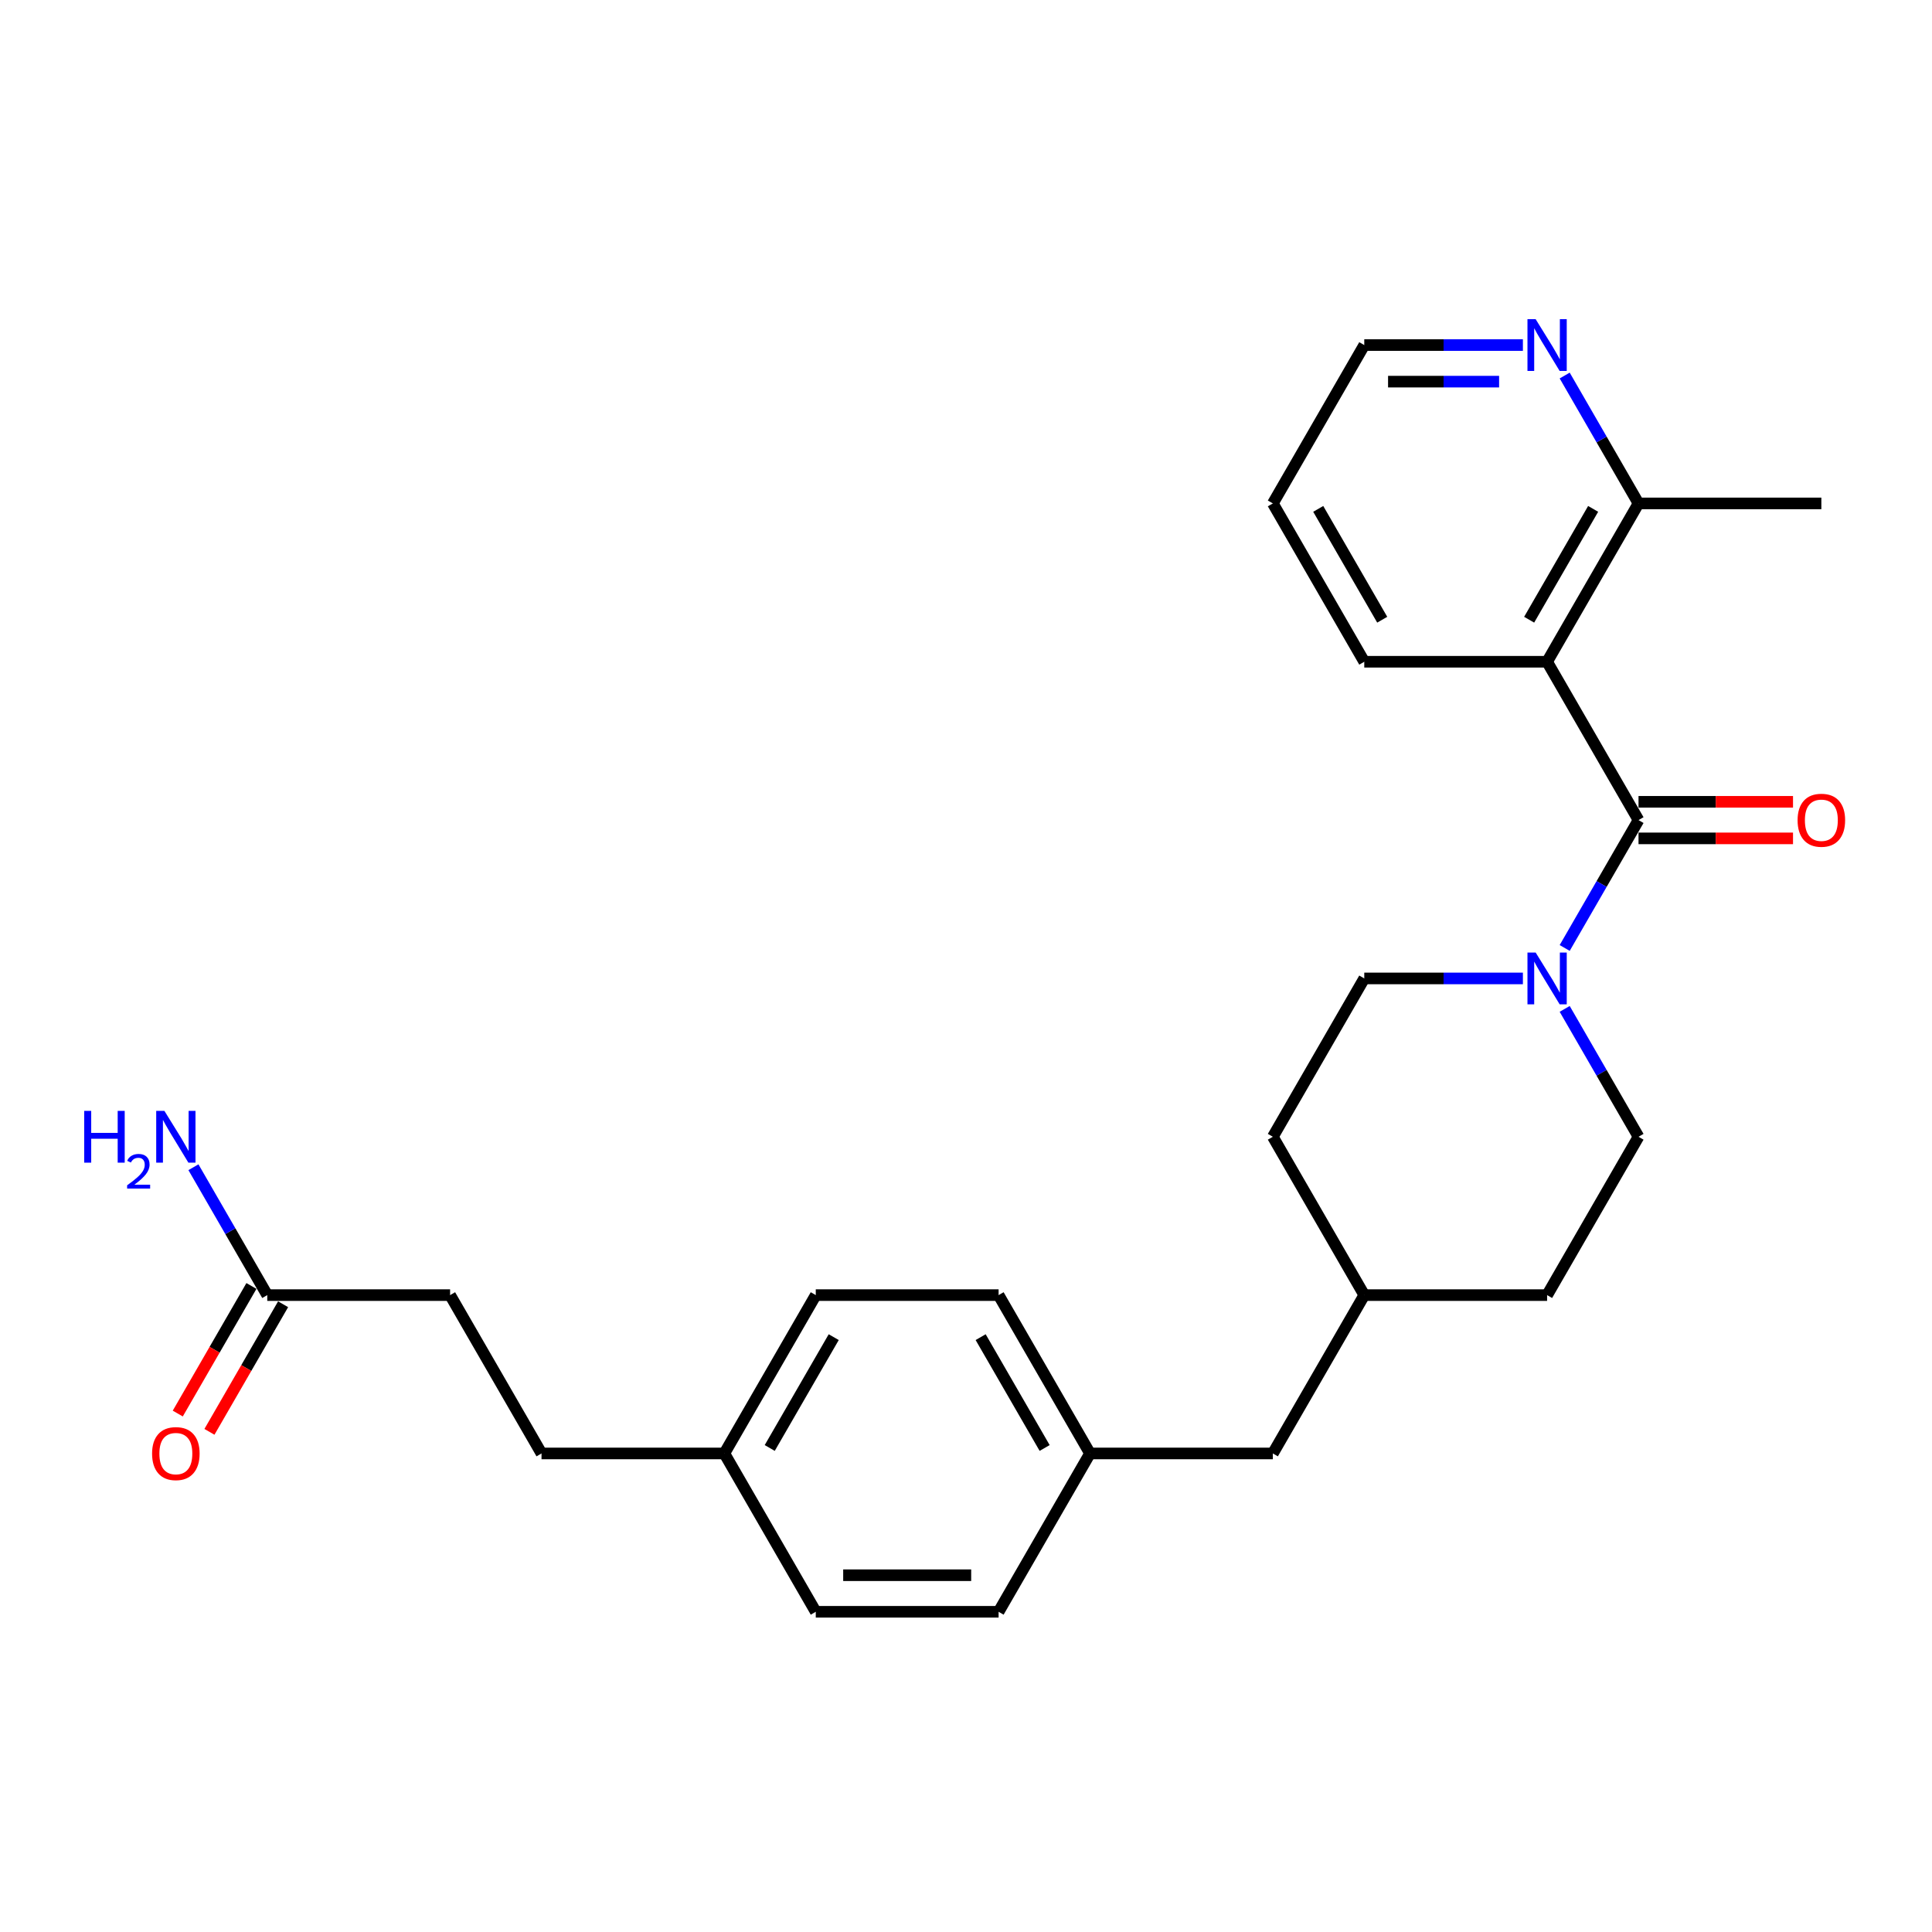 <?xml version='1.0' encoding='iso-8859-1'?>
<svg version='1.1' baseProfile='full'
              xmlns='http://www.w3.org/2000/svg'
                      xmlns:rdkit='http://www.rdkit.org/xml'
                      xmlns:xlink='http://www.w3.org/1999/xlink'
                  xml:space='preserve'
width='1000px' height='1000px' viewBox='0 0 1000 1000'>
<!-- END OF HEADER -->
<rect style='opacity:1.0;fill:#FFFFFF;stroke:none' width='1000' height='1000' x='0' y='0'> </rect>
<path class='bond-0' d='M 848.096,424.479 L 800.778,342.523' style='fill:none;fill-rule:evenodd;stroke:#000000;stroke-width:6px;stroke-linecap:butt;stroke-linejoin:miter;stroke-opacity:1' />
<path class='bond-1' d='M 848.096,424.479 L 828.988,457.574' style='fill:none;fill-rule:evenodd;stroke:#000000;stroke-width:6px;stroke-linecap:butt;stroke-linejoin:miter;stroke-opacity:1' />
<path class='bond-1' d='M 828.988,457.574 L 809.881,490.669' style='fill:none;fill-rule:evenodd;stroke:#0000FF;stroke-width:6px;stroke-linecap:butt;stroke-linejoin:miter;stroke-opacity:1' />
<path class='bond-4' d='M 848.096,433.942 L 888.079,433.942' style='fill:none;fill-rule:evenodd;stroke:#000000;stroke-width:6px;stroke-linecap:butt;stroke-linejoin:miter;stroke-opacity:1' />
<path class='bond-4' d='M 888.079,433.942 L 928.062,433.942' style='fill:none;fill-rule:evenodd;stroke:#FF0000;stroke-width:6px;stroke-linecap:butt;stroke-linejoin:miter;stroke-opacity:1' />
<path class='bond-4' d='M 848.096,415.015 L 888.079,415.015' style='fill:none;fill-rule:evenodd;stroke:#000000;stroke-width:6px;stroke-linecap:butt;stroke-linejoin:miter;stroke-opacity:1' />
<path class='bond-4' d='M 888.079,415.015 L 928.062,415.015' style='fill:none;fill-rule:evenodd;stroke:#FF0000;stroke-width:6px;stroke-linecap:butt;stroke-linejoin:miter;stroke-opacity:1' />
<path class='bond-2' d='M 800.778,342.523 L 848.096,260.567' style='fill:none;fill-rule:evenodd;stroke:#000000;stroke-width:6px;stroke-linecap:butt;stroke-linejoin:miter;stroke-opacity:1' />
<path class='bond-2' d='M 791.485,320.766 L 824.607,263.397' style='fill:none;fill-rule:evenodd;stroke:#000000;stroke-width:6px;stroke-linecap:butt;stroke-linejoin:miter;stroke-opacity:1' />
<path class='bond-14' d='M 800.778,342.523 L 706.144,342.523' style='fill:none;fill-rule:evenodd;stroke:#000000;stroke-width:6px;stroke-linecap:butt;stroke-linejoin:miter;stroke-opacity:1' />
<path class='bond-6' d='M 788.249,506.435 L 747.196,506.435' style='fill:none;fill-rule:evenodd;stroke:#0000FF;stroke-width:6px;stroke-linecap:butt;stroke-linejoin:miter;stroke-opacity:1' />
<path class='bond-6' d='M 747.196,506.435 L 706.144,506.435' style='fill:none;fill-rule:evenodd;stroke:#000000;stroke-width:6px;stroke-linecap:butt;stroke-linejoin:miter;stroke-opacity:1' />
<path class='bond-7' d='M 809.881,522.201 L 828.988,555.296' style='fill:none;fill-rule:evenodd;stroke:#0000FF;stroke-width:6px;stroke-linecap:butt;stroke-linejoin:miter;stroke-opacity:1' />
<path class='bond-7' d='M 828.988,555.296 L 848.096,588.391' style='fill:none;fill-rule:evenodd;stroke:#000000;stroke-width:6px;stroke-linecap:butt;stroke-linejoin:miter;stroke-opacity:1' />
<path class='bond-5' d='M 848.096,260.567 L 828.988,227.472' style='fill:none;fill-rule:evenodd;stroke:#000000;stroke-width:6px;stroke-linecap:butt;stroke-linejoin:miter;stroke-opacity:1' />
<path class='bond-5' d='M 828.988,227.472 L 809.881,194.377' style='fill:none;fill-rule:evenodd;stroke:#0000FF;stroke-width:6px;stroke-linecap:butt;stroke-linejoin:miter;stroke-opacity:1' />
<path class='bond-24' d='M 848.096,260.567 L 942.73,260.567' style='fill:none;fill-rule:evenodd;stroke:#000000;stroke-width:6px;stroke-linecap:butt;stroke-linejoin:miter;stroke-opacity:1' />
<path class='bond-3' d='M 138.336,670.347 L 232.971,670.347' style='fill:none;fill-rule:evenodd;stroke:#000000;stroke-width:6px;stroke-linecap:butt;stroke-linejoin:miter;stroke-opacity:1' />
<path class='bond-8' d='M 130.141,665.615 L 111.077,698.634' style='fill:none;fill-rule:evenodd;stroke:#000000;stroke-width:6px;stroke-linecap:butt;stroke-linejoin:miter;stroke-opacity:1' />
<path class='bond-8' d='M 111.077,698.634 L 92.013,731.653' style='fill:none;fill-rule:evenodd;stroke:#FF0000;stroke-width:6px;stroke-linecap:butt;stroke-linejoin:miter;stroke-opacity:1' />
<path class='bond-8' d='M 146.532,675.078 L 127.468,708.098' style='fill:none;fill-rule:evenodd;stroke:#000000;stroke-width:6px;stroke-linecap:butt;stroke-linejoin:miter;stroke-opacity:1' />
<path class='bond-8' d='M 127.468,708.098 L 108.405,741.117' style='fill:none;fill-rule:evenodd;stroke:#FF0000;stroke-width:6px;stroke-linecap:butt;stroke-linejoin:miter;stroke-opacity:1' />
<path class='bond-9' d='M 138.336,670.347 L 119.229,637.252' style='fill:none;fill-rule:evenodd;stroke:#000000;stroke-width:6px;stroke-linecap:butt;stroke-linejoin:miter;stroke-opacity:1' />
<path class='bond-9' d='M 119.229,637.252 L 100.122,604.157' style='fill:none;fill-rule:evenodd;stroke:#0000FF;stroke-width:6px;stroke-linecap:butt;stroke-linejoin:miter;stroke-opacity:1' />
<path class='bond-27' d='M 788.249,178.611 L 747.196,178.611' style='fill:none;fill-rule:evenodd;stroke:#0000FF;stroke-width:6px;stroke-linecap:butt;stroke-linejoin:miter;stroke-opacity:1' />
<path class='bond-27' d='M 747.196,178.611 L 706.144,178.611' style='fill:none;fill-rule:evenodd;stroke:#000000;stroke-width:6px;stroke-linecap:butt;stroke-linejoin:miter;stroke-opacity:1' />
<path class='bond-27' d='M 775.933,197.538 L 747.196,197.538' style='fill:none;fill-rule:evenodd;stroke:#0000FF;stroke-width:6px;stroke-linecap:butt;stroke-linejoin:miter;stroke-opacity:1' />
<path class='bond-27' d='M 747.196,197.538 L 718.459,197.538' style='fill:none;fill-rule:evenodd;stroke:#000000;stroke-width:6px;stroke-linecap:butt;stroke-linejoin:miter;stroke-opacity:1' />
<path class='bond-15' d='M 706.144,506.435 L 658.826,588.391' style='fill:none;fill-rule:evenodd;stroke:#000000;stroke-width:6px;stroke-linecap:butt;stroke-linejoin:miter;stroke-opacity:1' />
<path class='bond-16' d='M 848.096,588.391 L 800.778,670.347' style='fill:none;fill-rule:evenodd;stroke:#000000;stroke-width:6px;stroke-linecap:butt;stroke-linejoin:miter;stroke-opacity:1' />
<path class='bond-10' d='M 232.971,670.347 L 280.288,752.303' style='fill:none;fill-rule:evenodd;stroke:#000000;stroke-width:6px;stroke-linecap:butt;stroke-linejoin:miter;stroke-opacity:1' />
<path class='bond-11' d='M 564.192,752.303 L 658.826,752.303' style='fill:none;fill-rule:evenodd;stroke:#000000;stroke-width:6px;stroke-linecap:butt;stroke-linejoin:miter;stroke-opacity:1' />
<path class='bond-19' d='M 564.192,752.303 L 516.875,834.259' style='fill:none;fill-rule:evenodd;stroke:#000000;stroke-width:6px;stroke-linecap:butt;stroke-linejoin:miter;stroke-opacity:1' />
<path class='bond-20' d='M 564.192,752.303 L 516.875,670.347' style='fill:none;fill-rule:evenodd;stroke:#000000;stroke-width:6px;stroke-linecap:butt;stroke-linejoin:miter;stroke-opacity:1' />
<path class='bond-20' d='M 540.703,749.473 L 507.581,692.104' style='fill:none;fill-rule:evenodd;stroke:#000000;stroke-width:6px;stroke-linecap:butt;stroke-linejoin:miter;stroke-opacity:1' />
<path class='bond-12' d='M 374.923,752.303 L 422.24,670.347' style='fill:none;fill-rule:evenodd;stroke:#000000;stroke-width:6px;stroke-linecap:butt;stroke-linejoin:miter;stroke-opacity:1' />
<path class='bond-12' d='M 398.412,749.473 L 431.534,692.104' style='fill:none;fill-rule:evenodd;stroke:#000000;stroke-width:6px;stroke-linecap:butt;stroke-linejoin:miter;stroke-opacity:1' />
<path class='bond-18' d='M 374.923,752.303 L 280.288,752.303' style='fill:none;fill-rule:evenodd;stroke:#000000;stroke-width:6px;stroke-linecap:butt;stroke-linejoin:miter;stroke-opacity:1' />
<path class='bond-28' d='M 374.923,752.303 L 422.24,834.259' style='fill:none;fill-rule:evenodd;stroke:#000000;stroke-width:6px;stroke-linecap:butt;stroke-linejoin:miter;stroke-opacity:1' />
<path class='bond-13' d='M 658.826,752.303 L 706.144,670.347' style='fill:none;fill-rule:evenodd;stroke:#000000;stroke-width:6px;stroke-linecap:butt;stroke-linejoin:miter;stroke-opacity:1' />
<path class='bond-25' d='M 706.144,342.523 L 658.826,260.567' style='fill:none;fill-rule:evenodd;stroke:#000000;stroke-width:6px;stroke-linecap:butt;stroke-linejoin:miter;stroke-opacity:1' />
<path class='bond-25' d='M 715.437,320.766 L 682.315,263.397' style='fill:none;fill-rule:evenodd;stroke:#000000;stroke-width:6px;stroke-linecap:butt;stroke-linejoin:miter;stroke-opacity:1' />
<path class='bond-26' d='M 658.826,588.391 L 706.144,670.347' style='fill:none;fill-rule:evenodd;stroke:#000000;stroke-width:6px;stroke-linecap:butt;stroke-linejoin:miter;stroke-opacity:1' />
<path class='bond-17' d='M 800.778,670.347 L 706.144,670.347' style='fill:none;fill-rule:evenodd;stroke:#000000;stroke-width:6px;stroke-linecap:butt;stroke-linejoin:miter;stroke-opacity:1' />
<path class='bond-22' d='M 516.875,834.259 L 422.24,834.259' style='fill:none;fill-rule:evenodd;stroke:#000000;stroke-width:6px;stroke-linecap:butt;stroke-linejoin:miter;stroke-opacity:1' />
<path class='bond-22' d='M 502.679,815.332 L 436.435,815.332' style='fill:none;fill-rule:evenodd;stroke:#000000;stroke-width:6px;stroke-linecap:butt;stroke-linejoin:miter;stroke-opacity:1' />
<path class='bond-21' d='M 516.875,670.347 L 422.24,670.347' style='fill:none;fill-rule:evenodd;stroke:#000000;stroke-width:6px;stroke-linecap:butt;stroke-linejoin:miter;stroke-opacity:1' />
<path class='bond-23' d='M 706.144,178.611 L 658.826,260.567' style='fill:none;fill-rule:evenodd;stroke:#000000;stroke-width:6px;stroke-linecap:butt;stroke-linejoin:miter;stroke-opacity:1' />
<path  class='atom-2' d='M 794.854 493.035
L 803.636 507.23
Q 804.507 508.63, 805.907 511.167
Q 807.308 513.703, 807.384 513.854
L 807.384 493.035
L 810.942 493.035
L 810.942 519.835
L 807.27 519.835
L 797.845 504.315
Q 796.747 502.498, 795.573 500.416
Q 794.438 498.334, 794.097 497.691
L 794.097 519.835
L 790.614 519.835
L 790.614 493.035
L 794.854 493.035
' fill='#0000FF'/>
<path  class='atom-5' d='M 930.428 424.555
Q 930.428 418.119, 933.607 414.523
Q 936.787 410.927, 942.73 410.927
Q 948.673 410.927, 951.853 414.523
Q 955.033 418.119, 955.033 424.555
Q 955.033 431.065, 951.815 434.775
Q 948.597 438.447, 942.73 438.447
Q 936.825 438.447, 933.607 434.775
Q 930.428 431.103, 930.428 424.555
M 942.73 435.419
Q 946.818 435.419, 949.014 432.693
Q 951.247 429.93, 951.247 424.555
Q 951.247 419.293, 949.014 416.643
Q 946.818 413.956, 942.73 413.956
Q 938.642 413.956, 936.408 416.605
Q 934.213 419.255, 934.213 424.555
Q 934.213 429.968, 936.408 432.693
Q 938.642 435.419, 942.73 435.419
' fill='#FF0000'/>
<path  class='atom-6' d='M 794.854 165.211
L 803.636 179.406
Q 804.507 180.807, 805.907 183.343
Q 807.308 185.879, 807.384 186.03
L 807.384 165.211
L 810.942 165.211
L 810.942 192.011
L 807.27 192.011
L 797.845 176.491
Q 796.747 174.674, 795.573 172.592
Q 794.438 170.51, 794.097 169.867
L 794.097 192.011
L 790.614 192.011
L 790.614 165.211
L 794.854 165.211
' fill='#0000FF'/>
<path  class='atom-9' d='M 78.717 752.378
Q 78.717 745.943, 81.896 742.347
Q 85.076 738.751, 91.019 738.751
Q 96.962 738.751, 100.142 742.347
Q 103.322 745.943, 103.322 752.378
Q 103.322 758.889, 100.104 762.599
Q 96.886 766.271, 91.019 766.271
Q 85.114 766.271, 81.896 762.599
Q 78.717 758.927, 78.717 752.378
M 91.019 763.242
Q 95.107 763.242, 97.303 760.517
Q 99.536 757.754, 99.536 752.378
Q 99.536 747.117, 97.303 744.467
Q 95.107 741.779, 91.019 741.779
Q 86.931 741.779, 84.698 744.429
Q 82.502 747.079, 82.502 752.378
Q 82.502 757.791, 84.698 760.517
Q 86.931 763.242, 91.019 763.242
' fill='#FF0000'/>
<path  class='atom-10' d='M 43.576 574.991
L 47.21 574.991
L 47.21 586.385
L 60.913 586.385
L 60.913 574.991
L 64.547 574.991
L 64.547 601.791
L 60.913 601.791
L 60.913 589.413
L 47.21 589.413
L 47.21 601.791
L 43.576 601.791
L 43.576 574.991
' fill='#0000FF'/>
<path  class='atom-10' d='M 65.846 600.851
Q 66.496 599.177, 68.045 598.252
Q 69.594 597.303, 71.742 597.303
Q 74.416 597.303, 75.915 598.752
Q 77.414 600.201, 77.414 602.774
Q 77.414 605.398, 75.465 607.846
Q 73.541 610.295, 69.544 613.193
L 77.713 613.193
L 77.713 615.191
L 65.796 615.191
L 65.796 613.517
Q 69.094 611.169, 71.043 609.42
Q 73.017 607.671, 73.966 606.097
Q 74.915 604.523, 74.915 602.899
Q 74.915 601.201, 74.066 600.251
Q 73.216 599.302, 71.742 599.302
Q 70.318 599.302, 69.369 599.876
Q 68.42 600.451, 67.745 601.725
L 65.846 600.851
' fill='#0000FF'/>
<path  class='atom-10' d='M 85.095 574.991
L 93.877 589.186
Q 94.748 590.586, 96.148 593.123
Q 97.549 595.659, 97.625 595.81
L 97.625 574.991
L 101.183 574.991
L 101.183 601.791
L 97.511 601.791
L 88.085 586.271
Q 86.988 584.454, 85.814 582.372
Q 84.679 580.29, 84.338 579.647
L 84.338 601.791
L 80.855 601.791
L 80.855 574.991
L 85.095 574.991
' fill='#0000FF'/>
</svg>
